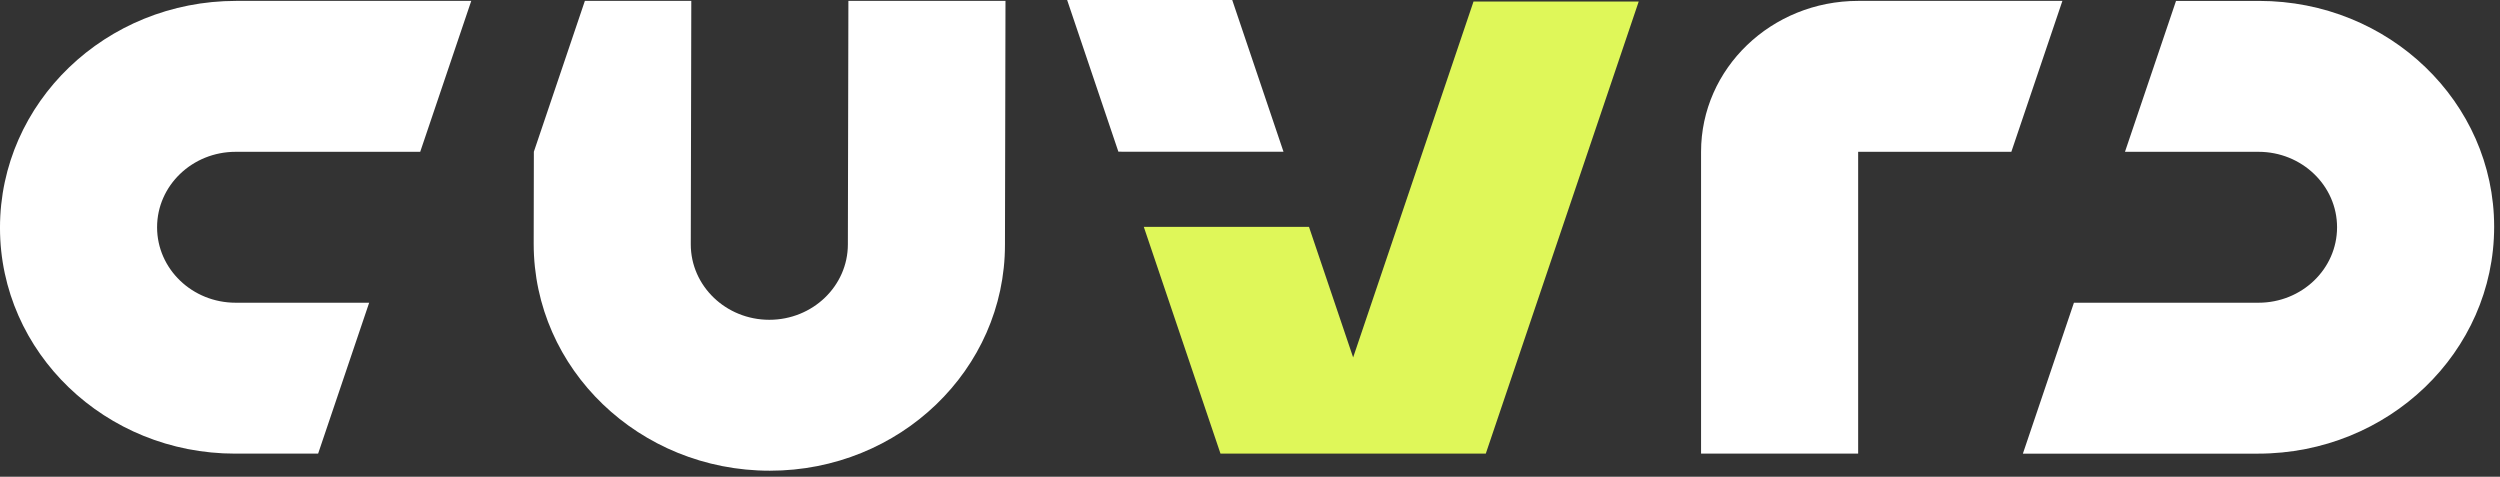 <?xml version="1.0" encoding="UTF-8" standalone="no"?>
<!DOCTYPE svg PUBLIC "-//W3C//DTD SVG 1.1//EN" "http://www.w3.org/Graphics/SVG/1.1/DTD/svg11.dtd">
<svg width="100%" height="100%" viewBox="0 0 215 41" version="1.1" xmlns="http://www.w3.org/2000/svg" xmlns:xlink="http://www.w3.org/1999/xlink" xml:space="preserve" xmlns:serif="http://www.serif.com/" style="fill-rule:evenodd;clip-rule:evenodd;stroke-linejoin:round;stroke-miterlimit:2;">
    <rect x="0" y="0" width="215" height="41" fill="#333333" stroke="none"/>
    <g transform="matrix(1,0,0,1,-27.733,-29.547)">
        <g id="Layer-1" serif:id="Layer 1">
            <g transform="matrix(-0.32,-0.947,-0.947,0.32,132.012,25.163)">
                <path d="M-18.477,-0.2L-4.695,-0.2L-0.144,13.256L-13.926,13.257L-18.477,-0.2Z" style="fill:white;fill-rule:nonzero;"/>
            </g>
            <g transform="matrix(1,0,0,1,210.481,55.582)">
                <path d="M0,-12.979L11.483,-12.979C15.214,-12.979 18.239,-10.074 18.239,-6.49C18.239,-2.906 15.214,-0.001 11.483,-0.001L-4.39,-0.001L-8.78,12.978L11.439,12.978C22.656,12.978 31.749,4.243 31.749,-6.533C31.749,-17.261 22.696,-25.957 11.528,-25.957L4.39,-25.957L0,-12.979Z" style="fill:white;fill-rule:nonzero;"/>
            </g>
            <g transform="matrix(1,0,0,1,205.099,68.559)">
                <path d="M0,-38.935L-17.565,-38.935C-25.027,-38.935 -31.075,-33.124 -31.075,-25.957L-31.075,0L-17.565,0L-17.565,-25.957L-4.39,-25.957L0,-38.935Z" style="fill:white;fill-rule:nonzero;"/>
            </g>
            <g transform="matrix(1,0,0,1,100.695,70.028)">
                <path d="M0,-40.404L-0.045,-19.468C-0.045,-15.884 -3.069,-12.979 -6.8,-12.979C-10.531,-12.979 -13.555,-15.884 -13.555,-19.468L-13.51,-40.404L-22.663,-40.404L-27.05,-27.433L-27.065,-19.511C-27.065,-8.735 -17.972,0 -6.755,0C4.412,0 13.465,-8.697 13.465,-19.425L13.51,-40.404L0,-40.404Z" style="fill:white;fill-rule:nonzero;"/>
            </g>
            <g transform="matrix(1,0,0,1,59.481,42.602)">
                <path d="M0,12.979L-11.483,12.979C-15.214,12.979 -18.239,10.074 -18.239,6.49C-18.239,2.906 -15.214,0.001 -11.483,0.001L4.39,0.001L8.78,-12.978L-11.439,-12.978C-22.656,-12.978 -31.749,-4.243 -31.749,6.533C-31.749,17.261 -22.696,25.957 -11.528,25.957L-4.39,25.957L0,12.979Z" style="fill:white;fill-rule:nonzero;"/>
            </g>
            <path d="M154.455,29.681L168.661,29.681L155.512,68.555L132.694,68.555L126.099,49.056L140.305,49.056L144.103,60.286L154.455,29.681Z" style="fill:rgb(223,247,89);"/>
        </g>
    </g>
</svg>
